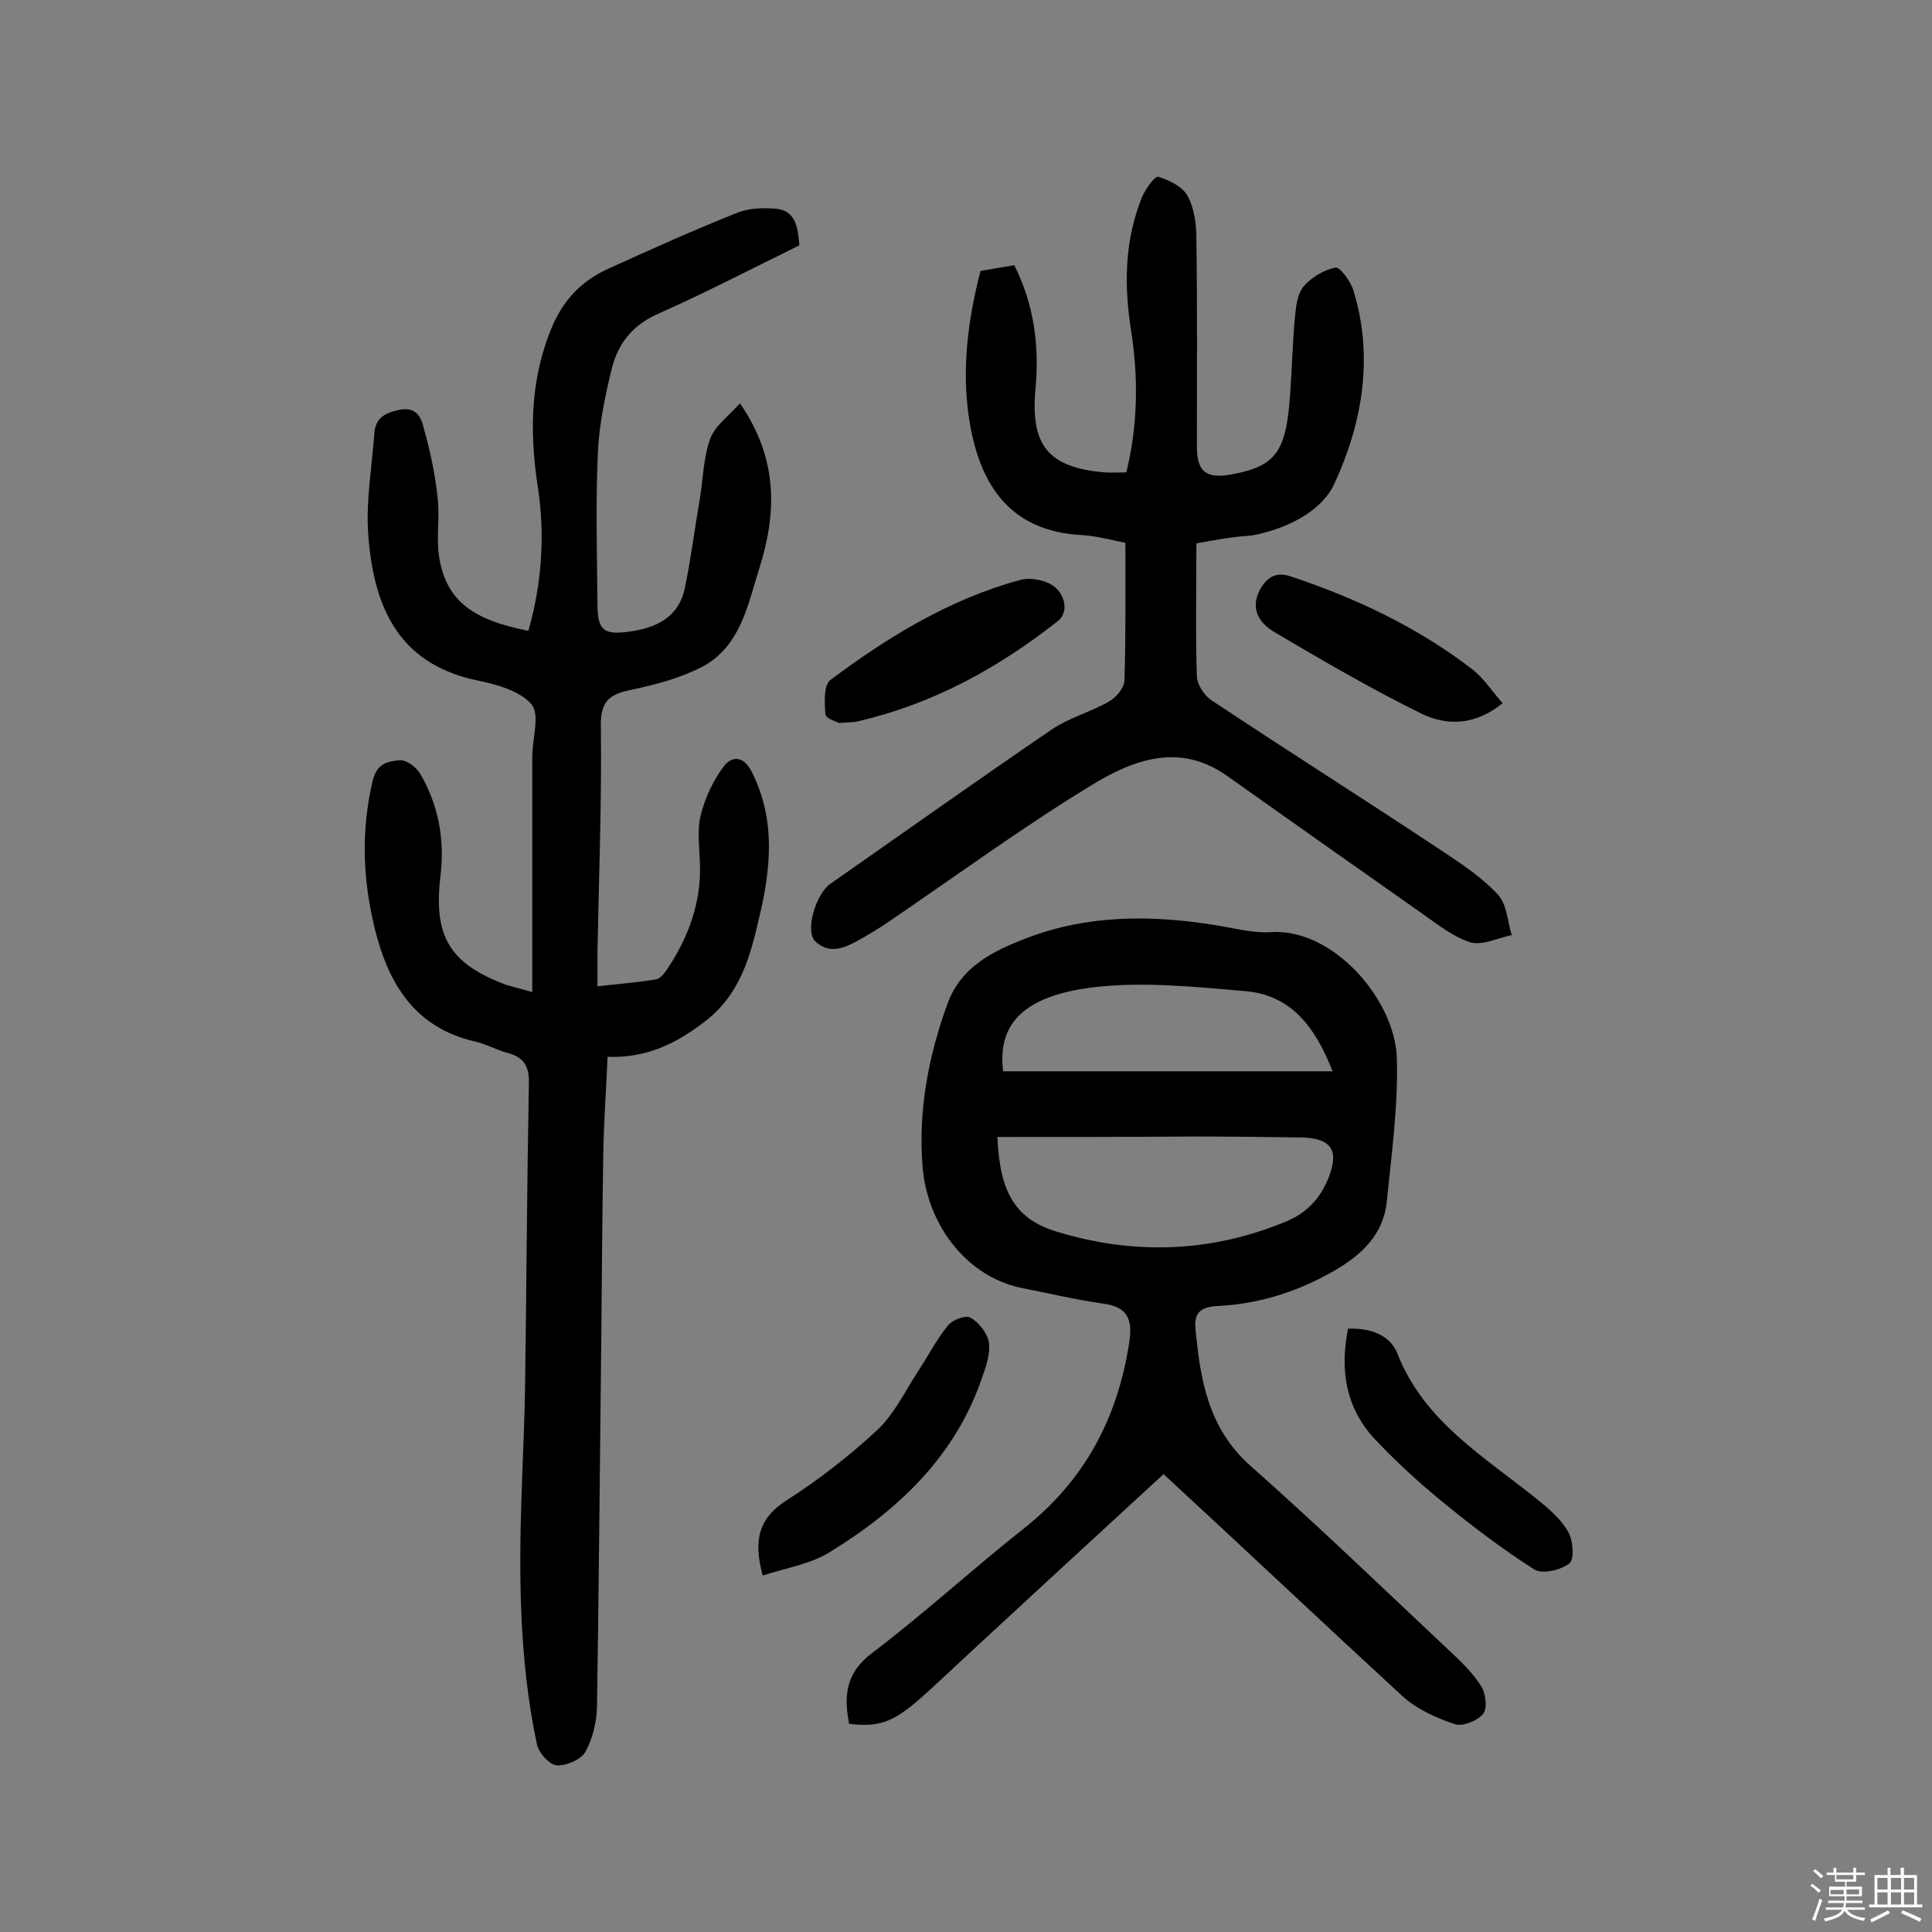 <svg enable-background="new 0 0 400 400" viewBox="0 0 400 400" xmlns="http://www.w3.org/2000/svg"><rect x="0" y="0" width="400" height="400" fill="#808080" stroke="none"/><path d="m374.8 390.4.4-.4c.7.5 1.3 1 1.8 1.4l-.5.5c-.5-.6-1.1-1.1-1.7-1.5zm1 7.3-.6-.3c.5-1.4 1.1-2.8 1.5-4.3.2.1.4.2.6.3-.5 1.3-1 2.8-1.5 4.3zm-.4-10.3.4-.4c.4.3 1 .8 1.7 1.4l-.5.5c-.4-.5-1-1-1.6-1.5zm2.5.3h1.7v-1h.6v1h3.5v-1h.6v1h1.8v.5h-1.8v1.4h-2v1h3.2v2h-3.2v.9h3.3v.5h-3.4c0 .3-.1.6-.1.9h4v.5h-3.7c.7.9 1.9 1.5 3.8 1.7-.1.2-.2.4-.3.6-2.1-.4-3.5-1.1-4-2.1-.4 1-1.8 1.7-4 2.2-.1-.2-.2-.4-.3-.6 2.1-.4 3.4-1 3.8-1.8h-3.4v-.5h3.6c.1-.3.1-.6.2-.9h-3.3v-.5h3.4c0-.3 0-.6 0-.9h-3.2v-2h3.3v-1h-2.1v-1.4h-1.7v-.5zm1.1 3.5v1h2.7c0-.3 0-.4 0-.4 0-.1 0-.2 0-.2 0-.1 0-.2 0-.3h-2.7zm1.2-3v.9h3.5v-.9zm4.7 3h-2.6v.6.4h2.6z" fill="#fbfafc"/><path d="m393.6 386.7h.6v1.5h2.7v6.1h1.1v.6h-11v-.6h1.1v-6.1h2.7v-1.5h.6v1.5h2.1v-1.5zm-2.7 8.8.4.6c-1.2.6-2.5 1.3-3.8 1.9-.1-.2-.2-.4-.3-.6 1.2-.6 2.5-1.2 3.7-1.9zm-2.2-6.7v2.4h2.1v-2.4zm0 3v2.5h2.1v-2.5zm2.8-3v2.4h2.1v-2.4zm0 3v2.5h2.1v-2.5zm6 6.1c-1.4-.7-2.7-1.3-3.9-1.8l.3-.6c1.5.6 2.7 1.2 3.9 1.7zm-1.2-9.1h-2.1v2.4h2.1zm-2.1 3v2.5h2.1v-2.5z" fill="#fbfafc"/><g fill="#010000"><path d="m110.2 205.4c0-16.9 0-32.8 0-48.7 0-3.7 1.6-8.6-.1-10.8-2.3-2.8-7.2-4.2-11.2-5-16.9-3.5-21.7-15.9-22.7-30.8-.4-6.7.8-13.5 1.3-20.3.2-3.4 2.4-4.4 5.4-5 3.6-.6 4.4 2 4.9 4.1 1.3 4.6 2.3 9.4 2.8 14.1.5 4-.3 8.2.3 12.2 1.4 8.9 6.6 13.1 18.5 15.4 2.8-9.9 3.5-20 1.9-30.1-1.7-11.4-1.5-22.5 3.2-33.3 2.4-5.4 6.1-9.1 11.3-11.5 8.8-4 17.7-8 26.7-11.6 2.4-1 5.4-1.1 8-.9 4.2.3 4.7 3.8 5 7.6-9.6 4.7-19.2 9.7-29.1 14.1-5.3 2.3-8.4 6.1-9.7 11.3-1.4 5.6-2.6 11.4-2.9 17.2-.5 10.5-.2 21.1-.1 31.7 0 5.2 1.2 6.4 6.3 5.7 5.6-.7 10.5-2.8 11.8-9.1s2.1-12.7 3.2-19.1c.6-4 .7-8.2 2.1-11.9 1-2.6 3.8-4.6 6.1-7.2 8 11.6 7.6 22.8 4 34.2-2.4 7.6-3.9 16.2-11.9 20.4-4.3 2.2-9.3 3.6-14.1 4.6-4.4.9-6.9 1.9-6.8 7.5.2 15.6-.4 31.2-.7 46.7v7.3c4.4-.5 8.2-.8 12-1.4.9-.1 1.8-1.2 2.4-2.1 4.5-6.7 7.2-14.1 6.8-22.3-.1-3.2-.6-6.7.2-9.7.9-3.6 2.6-7.2 4.8-10.1 2-2.5 4.4-1.7 5.9 1.5 4.8 9.8 3.8 19.7 1.4 29.8-1.9 8.3-4 16.1-11.4 21.7-5.9 4.5-12 7.5-20 7.2-.3 6.8-.8 13.6-.9 20.3-.2 12.3-.3 24.7-.4 37-.3 25.8-.5 51.6-.9 77.4-.1 3.1-.9 6.5-2.4 9.2-.9 1.6-3.9 2.9-5.9 2.8-1.5-.1-3.7-2.5-4.1-4.2-3.9-18.2-3.8-36.7-3.1-55.2.2-6 .5-12 .6-18 .3-21.3.4-42.5.8-63.8.1-3.5-1-5.4-4.4-6.3-2.3-.6-4.5-1.9-6.9-2.4-12.4-2.9-17.8-12-20.6-23.3-2.5-10.2-2.9-20.4-.4-30.8.9-3.6 3.3-3.9 5.6-4.1 1.3-.1 3.4 1.4 4.2 2.8 3.8 6.5 5.1 13.6 4.2 21.1-1.5 12.5 1.8 18.2 13.6 22.6 1.5.4 2.5.7 5.4 1.5z"/><path d="m240.9 305.2c-16.4 15.1-32.4 29.8-48.3 44.6-7.2 6.6-9.9 7.9-16.8 7.1-1.1-5.7-.8-10.5 4.8-14.7 10.7-8.1 20.7-17.3 31.2-25.6 12.7-10 19.6-22.9 22-38.7.7-4.6-.2-7.3-5.4-8-5.6-.8-11.1-2.1-16.7-3.2-11.6-2.3-19.8-13.2-20.7-25.3-.9-11.5 1.2-22.6 5.1-33.4 2.8-7.9 9.5-11.1 16.5-13.8 12.6-4.8 25.6-4.8 38.8-2.7 3.8.6 7.8 1.7 11.5 1.5 13.1-1 25.9 14 26.3 26 .3 9.9-1.1 20-2.1 29.9-.7 6.7-5.2 10.9-10.7 14.1-7.6 4.4-15.7 7-24.4 7.4-3.4.2-4.8 1.4-4.5 4.6 1 10.6 2.6 20.6 11.3 28.4 14 12.4 27.4 25.3 41 38.1 2.5 2.3 5 4.7 6.8 7.5 1 1.5 1.4 4.6.5 5.8-1.1 1.4-4.2 2.7-5.8 2.2-3.9-1.3-7.9-3.1-10.9-5.8-16.3-15-32.6-30.4-49.5-46zm-34.4-69.8c.5 11.7 3.8 17.1 12.6 19.7 16 4.8 31.9 4.2 47.4-2.3 4.2-1.8 6.8-4.7 8.5-8.8 2.3-5.7.8-8.3-5.4-8.5-7.5-.1-14.9-.2-22.4-.2-13.6.1-27.1.1-40.7.1zm69.4-13.6c-3.6-9.2-8.6-15.8-18.1-16.6-10.4-.9-21.1-2-31.4-.8-12.1 1.5-20.2 6-18.7 17.4z"/><path d="m247.7 112.5c0 9.8-.2 18.7.1 27.6.1 1.7 1.5 3.8 2.9 4.8 16.1 10.7 32.4 21 48.5 31.7 3.9 2.6 7.9 5.3 11 8.7 1.8 2 1.9 5.5 2.8 8.3-2.9.6-6.1 2.2-8.6 1.5-3.7-1.2-7-3.9-10.3-6.2-13.4-9.4-26.7-18.8-40.1-28.3-10.1-7.1-19.8-3.1-28.4 2.2-14.4 8.8-28 18.8-42 28.3-1.6 1.1-3.3 2.1-5 3.1-3.2 1.8-6.6 3.7-9.8.7-2.2-2.1.1-9.8 3.1-11.9 15.3-10.7 30.5-21.5 45.9-32 3.6-2.4 8-3.6 11.7-5.7 1.5-.8 3.2-2.8 3.3-4.3.3-9.4.2-18.7.2-28.6-2.5-.5-5.7-1.4-8.8-1.6-14.2-.7-20.7-9.2-23.2-22-2.1-10.9-.8-21.9 2-32.7 2.4-.4 4.6-.8 7-1.2 4.1 8.2 5.2 16.7 4.4 25.5-1.1 11.7 2.5 16.4 14.3 17.4 1.4.1 2.9 0 4.5 0 2.4-9.9 2.5-19.6 1-29.2-1.5-9.5-1.4-18.7 2.2-27.7.7-1.7 2.7-4.5 3.4-4.3 2.3.7 5 2 6.1 4 1.4 2.6 1.8 5.9 1.8 8.9.2 14.3.1 28.6.1 42.9 0 5.3 1.9 6.8 7.3 5.8 9-1.7 11.2-4.6 12-16.5.4-5.3.5-10.7 1-16 .2-2.2.5-4.8 1.8-6.4 1.6-1.9 4.2-3.4 6.6-3.9.9-.2 3.1 2.8 3.7 4.7 4.3 13.9 1.8 27.7-4 40.2-2.7 5.7-10 9.3-17.2 10.6-3.8.2-7.4.9-11.3 1.6z"/><path d="m157.9 326.2c-2.1-7.8-.5-12.1 5-15.6 6.7-4.3 13-9.2 18.8-14.6 3.4-3.2 5.6-7.8 8.2-11.8 2.1-3.2 3.9-6.7 6.3-9.7.9-1.2 3.7-2.3 4.7-1.7 1.7.9 3.4 3.1 3.8 4.9.4 2.2-.4 4.8-1.2 7-5.4 16.4-17.1 27.6-31.3 36.4-4.1 2.7-9.4 3.5-14.3 5.1z"/><path d="m279.1 275.1c4.6-.2 8.7 1.3 10.2 5.1 5.5 14.1 17.9 21.3 28.8 30.1 2.5 2 5.1 4.2 6.6 6.9 1 1.7 1.3 5.7.2 6.5-1.8 1.4-5.7 2.3-7.3 1.2-6.6-4.2-12.9-9-19-14-5-4.1-9.8-8.5-14.2-13.2-5.8-6.4-7-14.1-5.3-22.6z"/><path d="m311.1 145.6c-5.7 4.6-11.5 4.7-16.7 2.2-10.4-5.1-20.5-11-30.5-16.9-2.9-1.7-5.2-4.6-3.1-8.7 1.4-2.6 3.3-3.9 6.3-2.9 13.6 4.5 26.5 10.6 37.9 19.4 2.3 1.9 4 4.5 6.1 6.9z"/><path d="m173.7 149.7c-.5-.3-2.7-.9-2.8-1.8-.2-2.4-.4-6 1-7.1 11.9-8.9 24.6-16.7 39.2-20.7 1.7-.5 4-.2 5.7.5 3.6 1.4 4.8 6 2.2 8-12.3 9.7-25.8 17.1-41.2 20.7-1 .3-2 .2-4.1.4z"/></g></svg>